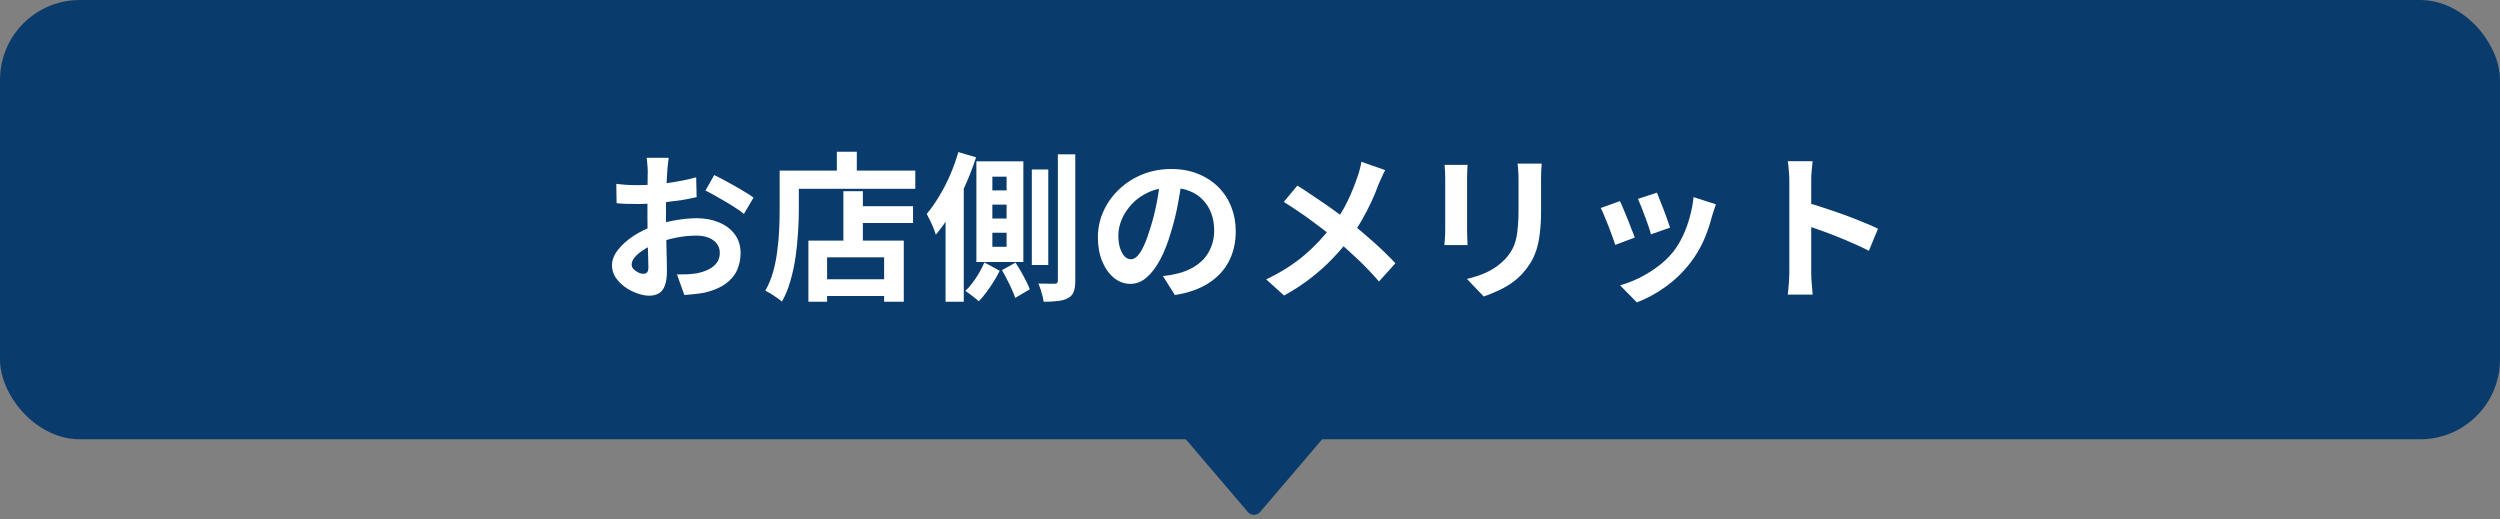 <svg width="313" height="65" viewBox="0 0 313 65" fill="none" xmlns="http://www.w3.org/2000/svg">
<rect x="0" y="0" width="313" height="65" fill="#808080" stroke="none"/>
<rect width="313" height="55" rx="10" fill="#0A3B6D"/>
<path d="M224.024 34.08C224.024 33.827 224.024 33.413 224.024 32.84C224.024 32.253 224.024 31.58 224.024 30.82C224.024 30.047 224.024 29.24 224.024 28.4C224.024 27.56 224.024 26.753 224.024 25.98C224.024 25.193 224.024 24.5 224.024 23.9C224.024 23.3 224.024 22.86 224.024 22.58C224.024 22.233 224.004 21.833 223.964 21.38C223.938 20.927 223.891 20.527 223.824 20.18H226.944C226.904 20.527 226.864 20.913 226.824 21.34C226.784 21.753 226.764 22.167 226.764 22.58C226.764 22.953 226.764 23.46 226.764 24.1C226.764 24.74 226.764 25.453 226.764 26.24C226.764 27.013 226.764 27.807 226.764 28.62C226.764 29.42 226.764 30.193 226.764 30.94C226.764 31.687 226.764 32.34 226.764 32.9C226.764 33.447 226.764 33.84 226.764 34.08C226.764 34.267 226.771 34.533 226.784 34.88C226.798 35.213 226.824 35.56 226.864 35.92C226.904 36.28 226.931 36.6 226.944 36.88H223.824C223.878 36.48 223.924 36.013 223.964 35.48C224.004 34.947 224.024 34.48 224.024 34.08ZM226.164 25.36C226.831 25.533 227.578 25.76 228.404 26.04C229.231 26.307 230.064 26.593 230.904 26.9C231.744 27.207 232.531 27.513 233.264 27.82C234.011 28.113 234.631 28.387 235.124 28.64L233.984 31.4C233.424 31.107 232.804 30.813 232.124 30.52C231.444 30.213 230.751 29.92 230.044 29.64C229.351 29.36 228.664 29.1 227.984 28.86C227.318 28.62 226.711 28.407 226.164 28.22V25.36Z" fill="white"/>
<path d="M207.452 24.12C207.545 24.333 207.665 24.64 207.812 25.04C207.972 25.427 208.139 25.847 208.312 26.3C208.485 26.74 208.639 27.16 208.772 27.56C208.905 27.96 209.012 28.273 209.092 28.5L206.692 29.34C206.639 29.087 206.545 28.767 206.412 28.38C206.279 27.993 206.132 27.587 205.972 27.16C205.812 26.72 205.652 26.3 205.492 25.9C205.332 25.5 205.192 25.167 205.072 24.9L207.452 24.12ZM214.832 25.58C214.725 25.9 214.632 26.173 214.552 26.4C214.485 26.627 214.419 26.84 214.352 27.04C214.099 28.053 213.752 29.067 213.312 30.08C212.872 31.08 212.312 32.02 211.632 32.9C210.699 34.1 209.639 35.12 208.452 35.96C207.279 36.787 206.105 37.42 204.932 37.86L202.832 35.72C203.565 35.52 204.339 35.227 205.152 34.84C205.965 34.44 206.752 33.96 207.512 33.4C208.272 32.84 208.925 32.22 209.472 31.54C209.925 30.967 210.325 30.313 210.672 29.58C211.032 28.833 211.325 28.04 211.552 27.2C211.792 26.347 211.952 25.507 212.032 24.68L214.832 25.58ZM202.812 25.18C202.945 25.433 203.092 25.76 203.252 26.16C203.425 26.56 203.599 26.98 203.772 27.42C203.945 27.86 204.112 28.287 204.272 28.7C204.445 29.113 204.579 29.46 204.672 29.74L202.232 30.66C202.152 30.393 202.032 30.047 201.872 29.62C201.725 29.193 201.559 28.747 201.372 28.28C201.185 27.8 201.005 27.36 200.832 26.96C200.672 26.56 200.532 26.253 200.412 26.04L202.812 25.18Z" fill="white"/>
<path d="M193.02 20.48C193.007 20.76 192.987 21.067 192.96 21.4C192.947 21.72 192.94 22.08 192.94 22.48C192.94 22.827 192.94 23.247 192.94 23.74C192.94 24.233 192.94 24.727 192.94 25.22C192.94 25.7 192.94 26.107 192.94 26.44C192.94 27.507 192.887 28.44 192.78 29.24C192.687 30.04 192.54 30.74 192.34 31.34C192.14 31.94 191.893 32.473 191.6 32.94C191.32 33.393 190.993 33.827 190.62 34.24C190.18 34.72 189.673 35.153 189.1 35.54C188.527 35.913 187.947 36.227 187.36 36.48C186.787 36.747 186.253 36.96 185.76 37.12L183.66 34.92C184.66 34.693 185.56 34.38 186.36 33.98C187.173 33.567 187.88 33.04 188.48 32.4C188.827 32.013 189.107 31.627 189.32 31.24C189.533 30.853 189.693 30.427 189.8 29.96C189.92 29.48 190 28.94 190.04 28.34C190.093 27.74 190.12 27.053 190.12 26.28C190.12 25.933 190.12 25.52 190.12 25.04C190.12 24.56 190.12 24.087 190.12 23.62C190.12 23.153 190.12 22.773 190.12 22.48C190.12 22.08 190.107 21.72 190.08 21.4C190.067 21.067 190.04 20.76 190 20.48H193.02ZM183.74 20.64C183.727 20.88 183.713 21.12 183.7 21.36C183.687 21.587 183.68 21.86 183.68 22.18C183.68 22.327 183.68 22.567 183.68 22.9C183.68 23.233 183.68 23.627 183.68 24.08C183.68 24.52 183.68 24.987 183.68 25.48C183.68 25.96 183.68 26.427 183.68 26.88C183.68 27.333 183.68 27.747 183.68 28.12C183.68 28.48 183.68 28.753 183.68 28.94C183.68 29.193 183.687 29.487 183.7 29.82C183.713 30.153 183.727 30.44 183.74 30.68H180.84C180.853 30.493 180.873 30.227 180.9 29.88C180.927 29.533 180.94 29.213 180.94 28.92C180.94 28.733 180.94 28.46 180.94 28.1C180.94 27.74 180.94 27.333 180.94 26.88C180.94 26.413 180.94 25.94 180.94 25.46C180.94 24.967 180.94 24.5 180.94 24.06C180.94 23.62 180.94 23.233 180.94 22.9C180.94 22.567 180.94 22.327 180.94 22.18C180.94 21.993 180.933 21.753 180.92 21.46C180.907 21.153 180.887 20.88 180.86 20.64H183.74Z" fill="white"/>
<path d="M173.428 21.3C173.295 21.527 173.148 21.827 172.988 22.2C172.828 22.56 172.695 22.86 172.588 23.1C172.348 23.767 172.048 24.493 171.688 25.28C171.328 26.053 170.922 26.833 170.468 27.62C170.015 28.407 169.515 29.16 168.968 29.88C168.355 30.693 167.655 31.513 166.868 32.34C166.095 33.153 165.208 33.953 164.208 34.74C163.208 35.527 162.062 36.28 160.768 37L158.528 34.98C160.355 34.1 161.928 33.107 163.248 32C164.568 30.88 165.748 29.627 166.788 28.24C167.602 27.213 168.248 26.187 168.728 25.16C169.222 24.12 169.635 23.1 169.968 22.1C170.075 21.833 170.168 21.527 170.248 21.18C170.342 20.82 170.408 20.513 170.448 20.26L173.428 21.3ZM162.428 23.24C162.935 23.547 163.468 23.893 164.028 24.28C164.602 24.653 165.175 25.04 165.748 25.44C166.335 25.84 166.888 26.233 167.408 26.62C167.942 27.007 168.422 27.36 168.848 27.68C169.915 28.52 170.955 29.393 171.968 30.3C172.982 31.207 173.895 32.093 174.708 32.96L172.648 35.24C171.768 34.227 170.875 33.293 169.968 32.44C169.062 31.573 168.082 30.7 167.028 29.82C166.668 29.513 166.255 29.18 165.788 28.82C165.322 28.46 164.815 28.08 164.268 27.68C163.735 27.28 163.168 26.88 162.568 26.48C161.968 26.067 161.355 25.667 160.728 25.28L162.428 23.24Z" fill="white"/>
<path d="M147.996 22.3C147.863 23.313 147.689 24.393 147.476 25.54C147.263 26.687 146.976 27.847 146.616 29.02C146.229 30.367 145.776 31.527 145.256 32.5C144.736 33.473 144.163 34.227 143.536 34.76C142.923 35.28 142.249 35.54 141.516 35.54C140.783 35.54 140.103 35.293 139.476 34.8C138.863 34.293 138.369 33.6 137.996 32.72C137.636 31.84 137.456 30.84 137.456 29.72C137.456 28.56 137.689 27.467 138.156 26.44C138.623 25.413 139.269 24.507 140.096 23.72C140.936 22.92 141.909 22.293 143.016 21.84C144.136 21.387 145.343 21.16 146.636 21.16C147.876 21.16 148.989 21.36 149.976 21.76C150.976 22.16 151.829 22.713 152.536 23.42C153.243 24.127 153.783 24.953 154.156 25.9C154.529 26.847 154.716 27.867 154.716 28.96C154.716 30.36 154.429 31.613 153.856 32.72C153.283 33.827 152.429 34.74 151.296 35.46C150.176 36.18 148.776 36.673 147.096 36.94L145.596 34.56C145.983 34.52 146.323 34.473 146.616 34.42C146.909 34.367 147.189 34.307 147.456 34.24C148.096 34.08 148.689 33.853 149.236 33.56C149.796 33.253 150.283 32.88 150.696 32.44C151.109 31.987 151.429 31.46 151.656 30.86C151.896 30.26 152.016 29.6 152.016 28.88C152.016 28.093 151.896 27.373 151.656 26.72C151.416 26.067 151.063 25.5 150.596 25.02C150.129 24.527 149.563 24.153 148.896 23.9C148.229 23.633 147.463 23.5 146.596 23.5C145.529 23.5 144.589 23.693 143.776 24.08C142.963 24.453 142.276 24.94 141.716 25.54C141.156 26.14 140.729 26.787 140.436 27.48C140.156 28.173 140.016 28.833 140.016 29.46C140.016 30.127 140.096 30.687 140.256 31.14C140.416 31.58 140.609 31.913 140.836 32.14C141.076 32.353 141.329 32.46 141.596 32.46C141.876 32.46 142.149 32.32 142.416 32.04C142.696 31.747 142.969 31.307 143.236 30.72C143.503 30.133 143.769 29.393 144.036 28.5C144.343 27.54 144.603 26.513 144.816 25.42C145.029 24.327 145.183 23.26 145.276 22.22L147.996 22.3Z" fill="white"/>
<path d="M124.244 25.62V27.36H126.024V25.62H124.244ZM124.244 29.14V30.9H126.024V29.14H124.244ZM124.244 22.12V23.84H126.024V22.12H124.244ZM122.244 20.2H128.124V32.8H122.244V20.2ZM125.444 33.82L127.144 32.88C127.491 33.4 127.831 33.973 128.164 34.6C128.511 35.227 128.764 35.767 128.924 36.22L127.104 37.3C127.011 36.993 126.871 36.64 126.684 36.24C126.511 35.84 126.311 35.427 126.084 35C125.871 34.573 125.658 34.18 125.444 33.82ZM129.184 21.22H131.244V33.18H129.184V21.22ZM132.444 19.32H134.624V35.14C134.624 35.727 134.558 36.187 134.424 36.52C134.304 36.867 134.078 37.127 133.744 37.3C133.411 37.5 132.991 37.627 132.484 37.68C131.978 37.747 131.371 37.78 130.664 37.78C130.624 37.46 130.538 37.08 130.404 36.64C130.284 36.2 130.151 35.82 130.004 35.5C130.458 35.513 130.878 35.52 131.264 35.52C131.651 35.52 131.911 35.52 132.044 35.52C132.191 35.52 132.291 35.493 132.344 35.44C132.411 35.373 132.444 35.273 132.444 35.14V19.32ZM123.244 32.86L125.164 33.9C124.964 34.327 124.711 34.78 124.404 35.26C124.111 35.727 123.804 36.173 123.484 36.6C123.164 37.04 122.851 37.413 122.544 37.72C122.344 37.533 122.078 37.313 121.744 37.06C121.424 36.807 121.131 36.593 120.864 36.42C121.184 36.127 121.491 35.78 121.784 35.38C122.091 34.967 122.371 34.54 122.624 34.1C122.878 33.647 123.084 33.233 123.244 32.86ZM119.984 19.04L122.204 19.7C121.831 20.86 121.378 22.033 120.844 23.22C120.324 24.407 119.751 25.533 119.124 26.6C118.498 27.653 117.844 28.58 117.164 29.38C117.111 29.193 117.018 28.933 116.884 28.6C116.751 28.267 116.604 27.933 116.444 27.6C116.284 27.267 116.144 26.993 116.024 26.78C116.558 26.153 117.071 25.427 117.564 24.6C118.071 23.773 118.531 22.887 118.944 21.94C119.358 20.98 119.704 20.013 119.984 19.04ZM118.384 24.54L120.604 22.32L120.664 22.36V37.78H118.384V24.54Z" fill="white"/>
<path d="M106.753 25.82H114.312V27.92H106.753V25.82ZM102.472 34.96H111.873V37.06H102.472V34.96ZM105.593 23.94H108.033V31.36H105.593V23.94ZM101.212 30.12H113.153V37.78H110.693V32.22H103.552V37.78H101.212V30.12ZM104.773 19H107.272V22.66H104.773V19ZM98.772 21.36H114.593V23.64H98.772V21.36ZM97.612 21.36H100.013V26.4C100.013 27.213 99.979 28.113 99.912 29.1C99.859 30.073 99.759 31.08 99.612 32.12C99.466 33.147 99.252 34.147 98.972 35.12C98.706 36.093 98.346 36.973 97.892 37.76C97.746 37.627 97.539 37.467 97.272 37.28C97.019 37.107 96.759 36.933 96.493 36.76C96.226 36.6 95.999 36.48 95.812 36.4C96.226 35.68 96.552 34.893 96.793 34.04C97.032 33.187 97.206 32.313 97.312 31.42C97.433 30.527 97.513 29.653 97.552 28.8C97.593 27.933 97.612 27.133 97.612 26.4V21.36Z" fill="white"/>
<path d="M83.72 19.76C83.707 19.867 83.687 20.033 83.66 20.26C83.633 20.473 83.607 20.693 83.58 20.92C83.567 21.133 83.553 21.327 83.54 21.5C83.513 21.887 83.487 22.313 83.46 22.78C83.447 23.233 83.433 23.707 83.42 24.2C83.407 24.68 83.394 25.167 83.38 25.66C83.38 26.153 83.38 26.633 83.38 27.1C83.38 27.647 83.387 28.253 83.4 28.92C83.413 29.573 83.427 30.227 83.44 30.88C83.467 31.52 83.48 32.107 83.48 32.64C83.493 33.173 83.5 33.587 83.5 33.88C83.5 34.707 83.407 35.347 83.22 35.8C83.047 36.253 82.793 36.567 82.46 36.74C82.127 36.927 81.74 37.02 81.3 37.02C80.82 37.02 80.307 36.92 79.76 36.72C79.213 36.533 78.7 36.267 78.22 35.92C77.754 35.573 77.367 35.173 77.06 34.72C76.767 34.253 76.62 33.753 76.62 33.22C76.62 32.58 76.86 31.947 77.34 31.32C77.834 30.68 78.48 30.093 79.28 29.56C80.094 29.027 80.967 28.6 81.9 28.28C82.793 27.947 83.713 27.707 84.66 27.56C85.607 27.4 86.46 27.32 87.22 27.32C88.247 27.32 89.174 27.493 90 27.84C90.827 28.173 91.487 28.667 91.98 29.32C92.474 29.973 92.72 30.76 92.72 31.68C92.72 32.453 92.573 33.167 92.28 33.82C91.987 34.473 91.513 35.04 90.86 35.52C90.22 35.987 89.367 36.353 88.3 36.62C87.847 36.713 87.394 36.78 86.94 36.82C86.5 36.873 86.08 36.913 85.68 36.94L84.76 34.36C85.213 34.36 85.647 34.353 86.06 34.34C86.487 34.313 86.874 34.273 87.22 34.22C87.767 34.113 88.26 33.953 88.7 33.74C89.14 33.527 89.487 33.247 89.74 32.9C89.993 32.553 90.12 32.14 90.12 31.66C90.12 31.207 89.993 30.82 89.74 30.5C89.5 30.18 89.16 29.933 88.72 29.76C88.28 29.587 87.767 29.5 87.18 29.5C86.34 29.5 85.487 29.587 84.62 29.76C83.767 29.933 82.947 30.173 82.16 30.48C81.573 30.707 81.047 30.973 80.58 31.28C80.114 31.573 79.747 31.88 79.48 32.2C79.213 32.52 79.08 32.827 79.08 33.12C79.08 33.28 79.127 33.433 79.22 33.58C79.327 33.713 79.46 33.833 79.62 33.94C79.78 34.047 79.94 34.133 80.1 34.2C80.273 34.253 80.42 34.28 80.54 34.28C80.727 34.28 80.88 34.227 81 34.12C81.12 34 81.18 33.773 81.18 33.44C81.18 33.08 81.167 32.567 81.14 31.9C81.127 31.22 81.107 30.467 81.08 29.64C81.067 28.813 81.06 27.993 81.06 27.18C81.06 26.62 81.06 26.053 81.06 25.48C81.073 24.907 81.08 24.36 81.08 23.84C81.08 23.32 81.08 22.86 81.08 22.46C81.094 22.06 81.1 21.747 81.1 21.52C81.1 21.373 81.094 21.187 81.08 20.96C81.067 20.733 81.047 20.507 81.02 20.28C81.007 20.04 80.987 19.867 80.96 19.76H83.72ZM89.42 21.92C89.927 22.16 90.493 22.453 91.12 22.8C91.76 23.147 92.367 23.493 92.94 23.84C93.527 24.173 93.993 24.473 94.34 24.74L93.14 26.78C92.887 26.567 92.553 26.327 92.14 26.06C91.74 25.793 91.3 25.52 90.82 25.24C90.353 24.96 89.9 24.7 89.46 24.46C89.02 24.207 88.64 24.007 88.32 23.86L89.42 21.92ZM77.16 23.02C77.747 23.087 78.26 23.133 78.7 23.16C79.153 23.173 79.56 23.18 79.92 23.18C80.44 23.18 81.013 23.16 81.64 23.12C82.267 23.067 82.907 23 83.56 22.92C84.213 22.827 84.847 22.72 85.46 22.6C86.087 22.48 86.653 22.347 87.16 22.2L87.22 24.68C86.66 24.813 86.053 24.933 85.4 25.04C84.747 25.133 84.087 25.22 83.42 25.3C82.767 25.38 82.14 25.44 81.54 25.48C80.954 25.52 80.44 25.54 80 25.54C79.334 25.54 78.787 25.533 78.36 25.52C77.933 25.507 77.547 25.48 77.2 25.44L77.16 23.02Z" fill="white"/>
<path d="M156.239 64.109C156.639 64.576 157.361 64.576 157.761 64.109L170.315 49.399C170.869 48.75 170.408 47.75 169.554 47.75H144.446C143.592 47.75 143.131 48.75 143.685 49.399L156.239 64.109Z" fill="#0A3B6D"/>
</svg>
